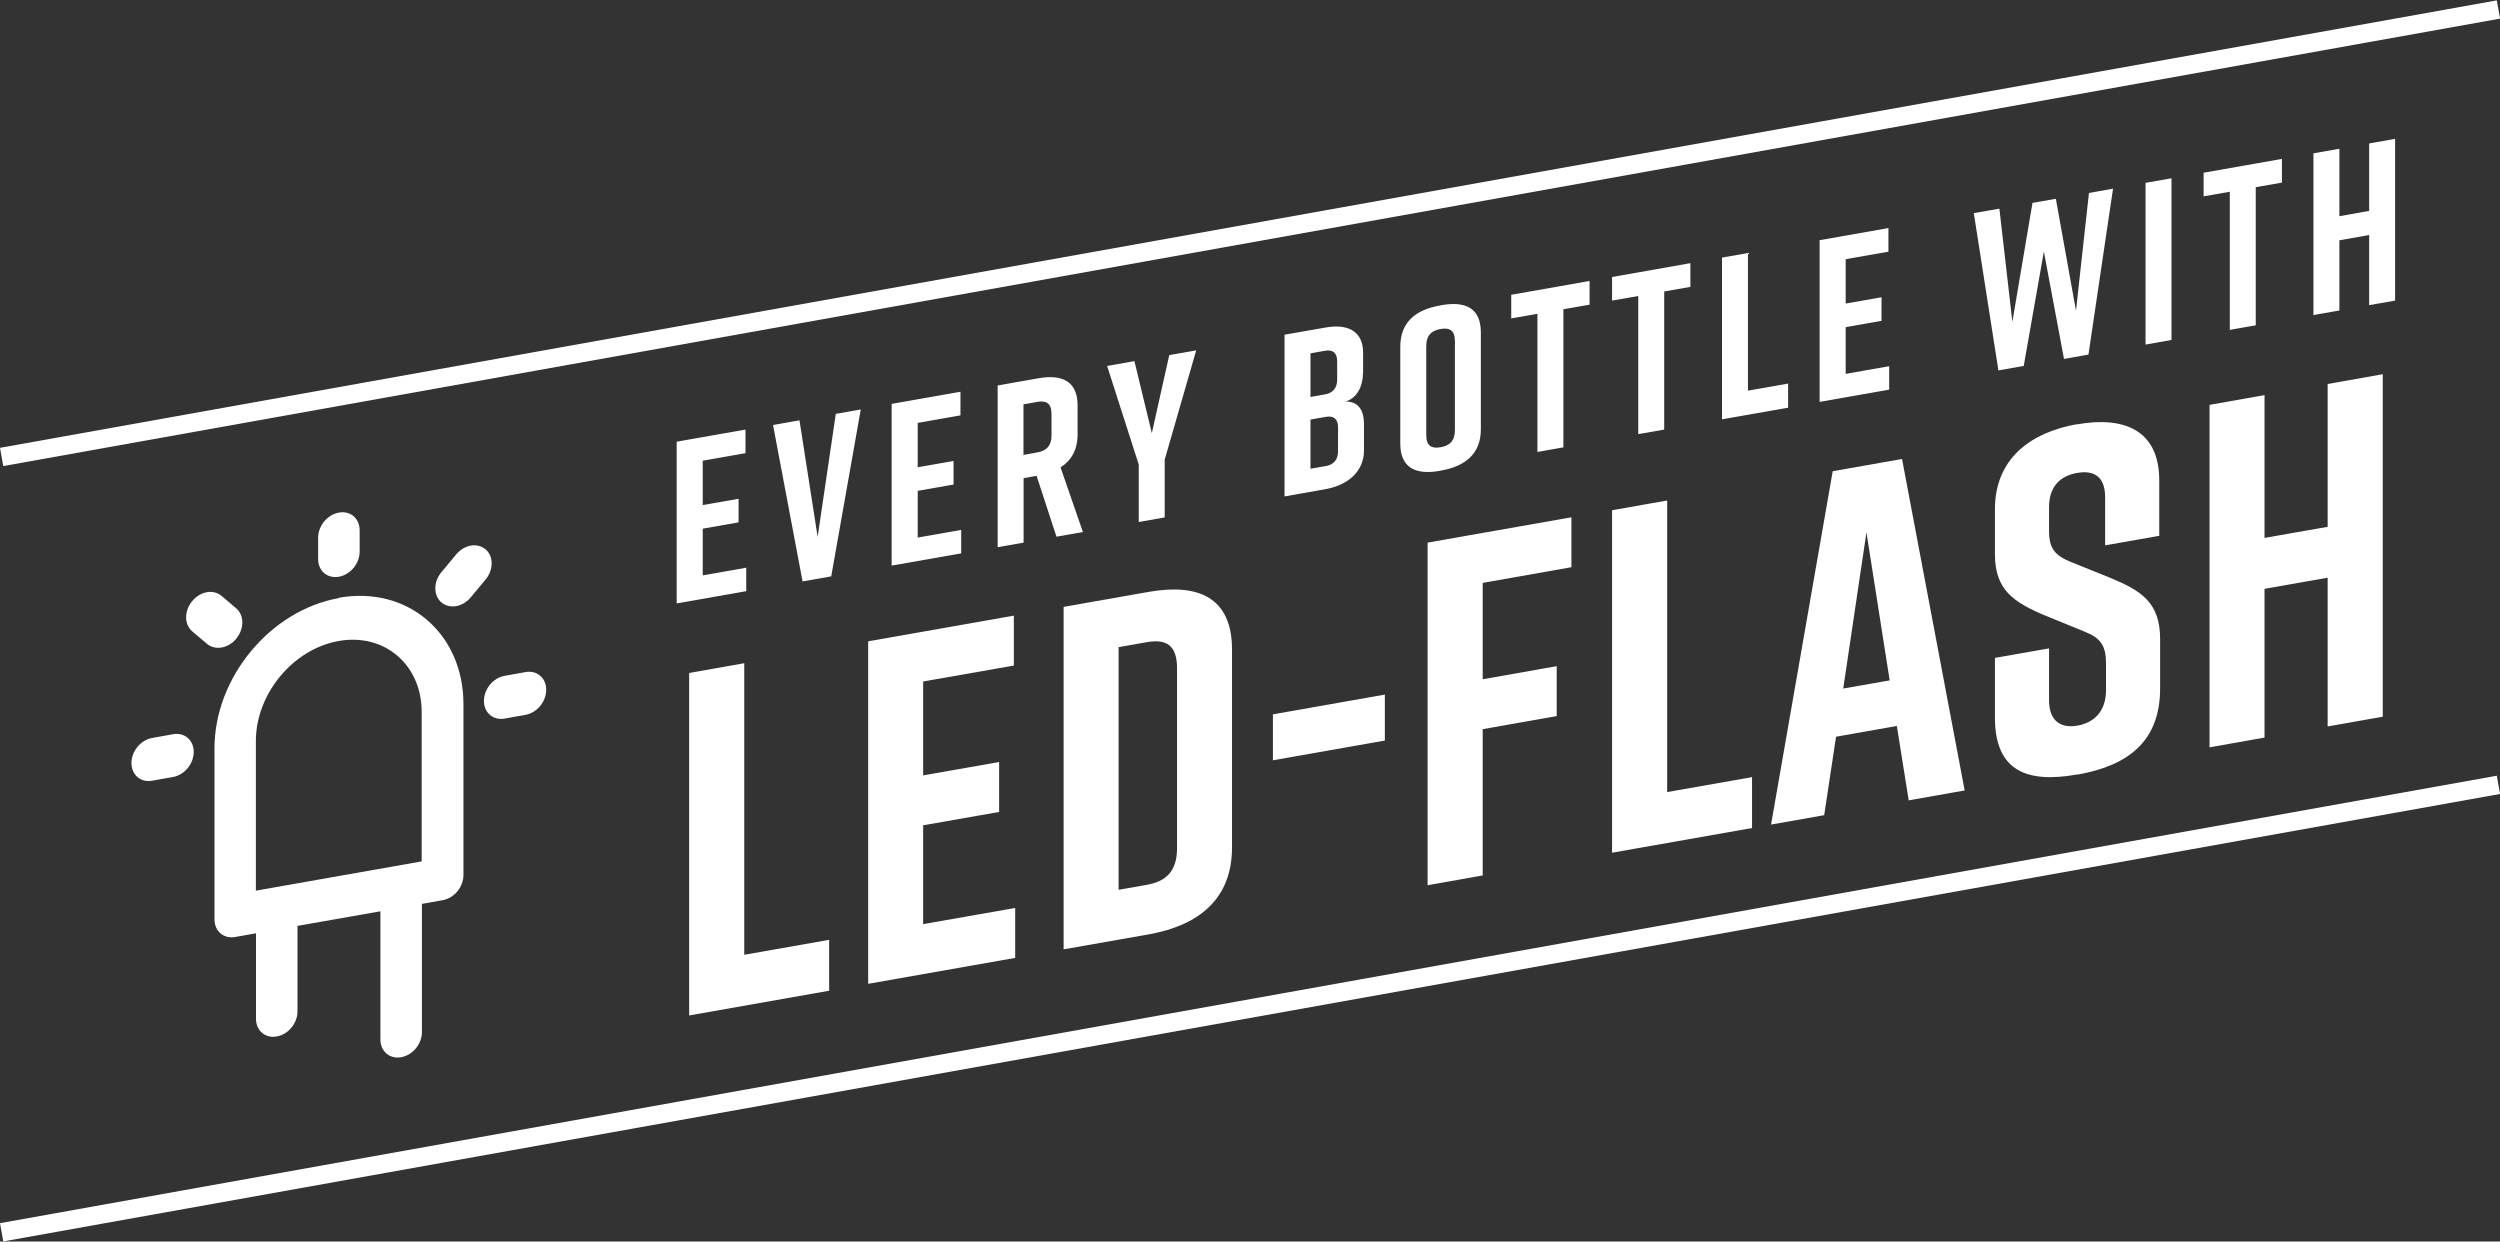 <svg xmlns="http://www.w3.org/2000/svg" id="Ebene_2" data-name="Ebene 2" viewBox="0 0 202.35 100.49"><rect x="0" y="0" width="202.35" height="100.49" fill="#333333" stroke="none"/><defs><style> .cls-1 { fill: #fff; } </style></defs><g id="Logo_pos" data-name="Logo pos"><g><rect class="cls-1" x="-1.48" y="18.12" width="205.31" height="1.5" transform="translate(-1.74 18.15) rotate(-10.16)"></rect><path class="cls-1" d="M27.43,48.41c-5.55.98-10.07,6.43-10.07,12.16v13.84c0,.96.75,1.6,1.68,1.43l1.68-.3v6.92c0,.96.75,1.6,1.68,1.43.93-.16,1.68-1.07,1.68-2.03v-6.92l6.71-1.18v10.38c0,.95.75,1.6,1.68,1.43.93-.16,1.68-1.07,1.68-2.03v-10.38l1.68-.3c.93-.16,1.68-1.07,1.68-2.03v-13.84c0-5.72-4.52-9.59-10.07-8.61h0ZM34.14,69.72l-13.43,2.37v-12.11c0-3.82,3.01-7.45,6.71-8.1,3.7-.65,6.71,1.92,6.71,5.74v12.11h0Z"></path><path class="cls-1" d="M14,59.43l-1.68.3c-.93.16-1.68,1.07-1.68,2.03s.75,1.6,1.68,1.43l1.68-.3c.93-.16,1.68-1.07,1.68-2.03s-.75-1.6-1.68-1.43h0Z"></path><path class="cls-1" d="M42.53,54.4l-1.68.3c-.93.16-1.68,1.07-1.68,2.03s.75,1.6,1.68,1.43l1.68-.3c.93-.16,1.68-1.07,1.68-2.03s-.75-1.6-1.68-1.43h0Z"></path><path class="cls-1" d="M27.43,46.68c.93-.16,1.68-1.07,1.68-2.03v-1.73c0-.96-.75-1.6-1.68-1.43-.93.16-1.68,1.07-1.68,2.03v1.73c0,.96.75,1.6,1.68,1.43h0Z"></path><path class="cls-1" d="M19.12,51.69c.66-.79.66-1.89,0-2.45l-1.19-1.01c-.66-.56-1.72-.37-2.37.42-.66.79-.66,1.89,0,2.45l1.19,1.01c.33.28.76.37,1.19.3.43-.08.86-.32,1.19-.72h0Z"></path><path class="cls-1" d="M39.29,44.46c-.66-.56-1.72-.37-2.37.42l-1.19,1.43c-.66.79-.66,1.89,0,2.45.33.28.76.37,1.19.3.43-.08.86-.32,1.19-.72l1.19-1.43c.66-.79.66-1.89,0-2.45h0Z"></path><rect class="cls-1" x="-1.48" y="80.88" width="205.31" height="1.5" transform="translate(-12.81 19.13) rotate(-10.16)"></rect><path class="cls-1" d="M67.11,76.07l-6.87,1.21v-23.6l-4.46.79v27.72l11.33-2v-4.12h0ZM82.17,77.53v-4.04l-7.45,1.31v-8l6.15-1.08v-4.04l-6.15,1.08v-7.6l7.34-1.29v-4.04l-11.79,2.08v27.72l11.91-2.1h0ZM92.96,47.91l-6.87,1.21v27.72l6.87-1.21c4.07-.72,6.76-2.86,6.76-7.05v-16c0-4.2-2.69-5.39-6.76-4.67h0ZM95.27,54.08v14.57c0,1.98-1,2.71-2.46,2.97l-2.27.4v-19.64l2.27-.4c1.46-.26,2.46.12,2.46,2.1h0ZM112.09,56.22l-9.06,1.6v3.72l9.06-1.6v-3.72h0ZM115.55,71.65l4.46-.79v-11.84l5.99-1.06v-4.04l-5.99,1.06v-7.8l7.18-1.27v-4.04l-11.64,2.05v27.72h0ZM141.82,62.9l-6.88,1.21v-23.6l-4.46.79v27.72l11.33-2v-4.12h0ZM154.49,64.78l4.53-.8-5.07-26.83-5.61.99-4.99,28.6,4.3-.76.96-6.35,4.92-.87.96,6.01h0ZM149.19,55.74l1.88-12.65,1.88,11.98-3.76.66h0ZM174.77,43.39v-4.51c0-4.12-2.92-5.19-6.61-4.54h-.08c-3.69.66-6.61,2.76-6.61,6.88v3.64c0,2.89,1.5,3.89,4.11,4.98l3.11,1.27c1.34.52,1.77,1.15,1.77,2.58v2.18c0,1.7-.96,2.62-2.3,2.86-1.34.24-2.31-.35-2.31-2.05v-4.2l-4.38.77v4.83c0,4.32,2.57,5.33,6.64,4.61h.08c4.07-.73,6.65-2.69,6.65-6.97v-4c0-2.97-1.54-3.93-4.11-4.98l-3.15-1.27c-1.27-.53-1.73-1.08-1.73-2.51v-1.9c0-1.74.96-2.55,2.27-2.78,1.31-.23,2.27.23,2.27,1.98v3.88l4.38-.77h0ZM178.84,32.77v27.72l4.45-.79v-12.04l5.11-.9v12.04l4.46-.79v-27.72l-4.46.79v11.56l-5.11.9v-11.56l-4.45.79h0Z"></path><path class="cls-1" d="M60.4,47.86v-1.91l-3.52.62v-3.78l2.9-.51v-1.91l-2.9.51v-3.59l3.46-.61v-1.91l-5.57.98v13.09l5.62-.99h0ZM69.68,33.14l-2.03.36-1.47,9.96-1.47-9.44-2.14.38,2.39,12.66,2.32-.41,2.39-13.51h0ZM77.8,44.8v-1.91l-3.52.62v-3.78l2.9-.51v-1.91l-2.9.51v-3.59l3.46-.61v-1.91l-5.57.98v13.09l5.62-.99h0ZM87.65,43.06l-1.81-5.23c.87-.55,1.38-1.42,1.38-2.67v-2.34c0-1.98-1.27-2.54-3.19-2.2l-3.28.58v13.09l2.1-.37v-5.22l1.05-.19,1.61,4.93,2.14-.38h0ZM82.84,32.73l1.11-.2c.69-.12,1.16.06,1.16.99v1.7c0,.93-.47,1.28-1.16,1.4l-1.11.2v-4.09h0ZM94.26,37.24l2.56-8.88-2.18.38-1.41,6.32-1.41-5.83-2.21.39,2.56,7.98v4.65l2.1-.37v-4.65h0ZM110.33,30.2v-1.65c0-1.65-1.12-2.38-3.04-2.04l-3.32.58v13.09l3.28-.58c1.92-.34,3.15-1.49,3.15-3.14v-2.15c0-1.01-.38-1.82-1.49-1.81,1.02-.31,1.41-1.37,1.41-2.31h0ZM106.07,28.6l1.18-.21c.6-.11.98.15.98.84v1.51c0,.69-.38,1.08-.98,1.18l-1.18.21v-3.53h0ZM108.3,34.58v1.96c0,.69-.38,1.08-.98,1.18l-1.25.22v-3.98l1.25-.22c.6-.11.98.15.98.84h0ZM113.34,28.06v7.85c0,1.98,1.27,2.54,3.19,2.2l.14-.03c1.92-.34,3.19-1.35,3.19-3.33v-7.85c0-1.98-1.27-2.54-3.19-2.2l-.14.03c-1.92.34-3.19,1.33-3.19,3.33h0ZM115.44,35.21v-7.18c0-.93.47-1.28,1.16-1.4.69-.12,1.16.06,1.16.99v7.18c0,.93-.47,1.28-1.16,1.4-.69.12-1.16-.06-1.16-.99h0ZM128.67,22.74l-6.35,1.12v1.91l2.12-.37v11.18l2.1-.37v-11.18l2.12-.37v-1.91h0ZM136.83,21.3l-6.35,1.12v1.91l2.12-.37v11.18l2.1-.37v-11.18l2.12-.37v-1.91h0ZM144.72,31.05l-3.24.57v-11.14l-2.1.37v13.09l5.35-.94v-1.94h0ZM152.91,31.55v-1.91l-3.52.62v-3.78l2.9-.51v-1.91l-2.9.51v-3.59l3.46-.61v-1.91l-5.57.98v13.09l5.62-.99h0ZM171.04,15.27l-1.96.35-1.05,9.53-1.63-9.06-1.89.33-1.63,9.63-1.05-9.16-2.07.36,1.99,12.73,2.05-.36,1.63-9.26,1.63,8.69,1.98-.35,1.99-13.44h0ZM175.76,27.52v-13.09l-2.1.37v13.09l2.1-.37h0ZM184.71,12.86l-6.35,1.12v1.91l2.12-.37v11.18l2.1-.37v-11.18l2.12-.37v-1.91h0ZM187.25,12.41v13.09l2.1-.37v-5.68l2.41-.43v5.68l2.1-.37v-13.09l-2.1.37v5.46l-2.41.43v-5.46l-2.1.37h0Z"></path></g></g></svg>